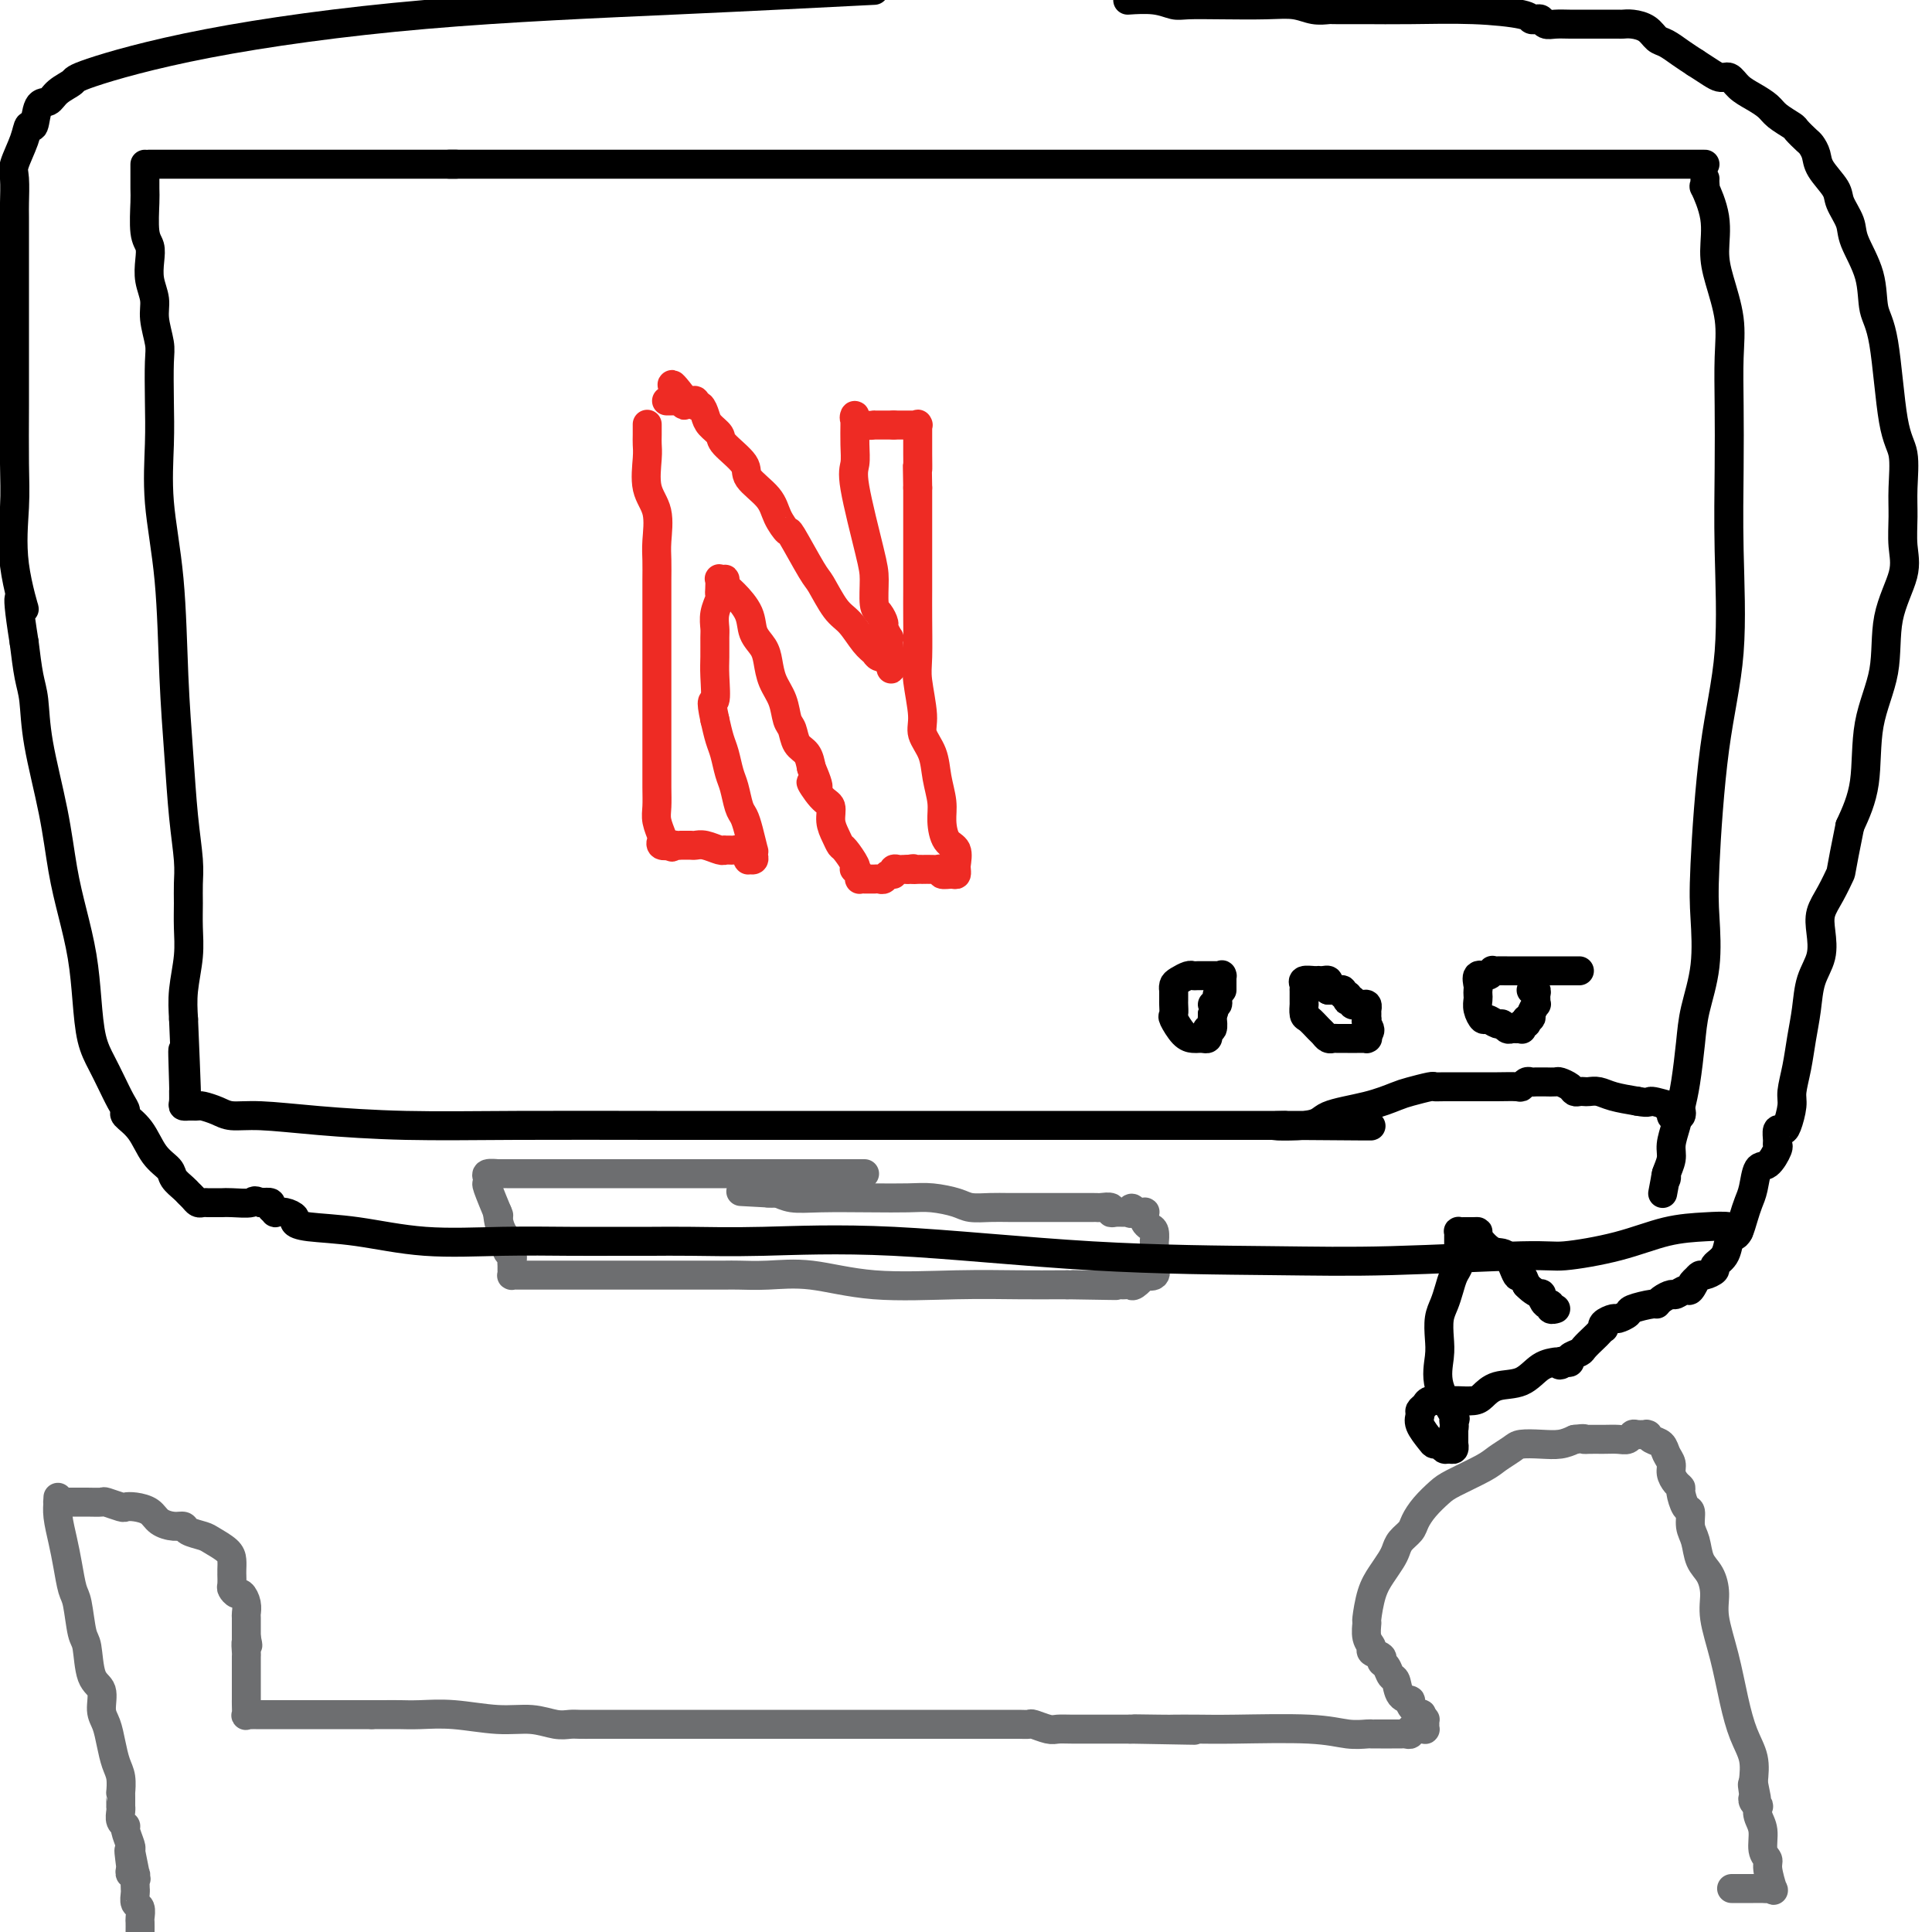 <svg viewBox='0 0 400 400' version='1.1' xmlns='http://www.w3.org/2000/svg' xmlns:xlink='http://www.w3.org/1999/xlink'><g fill='none' stroke='#000000' stroke-width='6' stroke-linecap='round' stroke-linejoin='round'><path d='M353,34c-0.315,0.000 -0.631,0.000 -1,0c-0.369,0.000 -0.792,0.000 -1,0c-0.208,0.000 -0.203,-0.000 -1,0c-0.797,0.000 -2.397,0.000 -4,0c-1.603,0.000 -3.209,0.000 -5,0c-1.791,0.000 -3.768,0.000 -6,0c-2.232,0.000 -4.720,0.000 -8,0c-3.280,0.000 -7.351,0.000 -12,0c-4.649,0.000 -9.875,0.000 -14,0c-4.125,0.000 -7.149,0.000 -11,0c-3.851,0.000 -8.528,0.000 -11,0c-2.472,-0.000 -2.738,0.000 -4,0c-1.262,0.000 -3.521,0.000 -6,0c-2.479,0.000 -5.179,0.000 -9,0c-3.821,0.000 -8.762,0.000 -14,0c-5.238,0.000 -10.773,-0.000 -16,0c-5.227,0.000 -10.146,0.000 -16,0c-5.854,0.000 -12.643,-0.000 -19,0c-6.357,0.000 -12.281,0.000 -18,0c-5.719,0.000 -11.234,-0.000 -16,0c-4.766,0.000 -8.782,0.000 -15,0c-6.218,0.000 -14.638,-0.000 -20,0c-5.362,0.000 -7.665,0.000 -10,0c-2.335,0.000 -4.700,-0.000 -7,0c-2.300,0.000 -4.534,0.000 -6,0c-1.466,0.000 -2.164,-0.000 -3,0c-0.836,0.000 -1.810,0.000 -3,0c-1.190,0.000 -2.595,0.000 -4,0'/><path d='M93,34c-40.774,0.000 -12.710,0.000 -3,0c9.710,0.000 1.067,-0.000 -3,0c-4.067,0.000 -3.559,0.000 -4,0c-0.441,0.000 -1.833,0.000 -3,0c-1.167,0.000 -2.109,0.000 -3,0c-0.891,0.000 -1.731,0.000 -3,0c-1.269,0.000 -2.966,0.000 -4,0c-1.034,0.000 -1.404,0.000 -2,0c-0.596,0.000 -1.419,0.000 -2,0c-0.581,0.000 -0.921,0.000 -2,0c-1.079,-0.000 -2.897,0.000 -4,0c-1.103,0.000 -1.492,0.000 -3,0c-1.508,0.000 -4.136,0.000 -6,0c-1.864,0.000 -2.964,0.000 -4,0c-1.036,0.000 -2.006,-0.000 -3,0c-0.994,0.000 -2.011,0.000 -3,0c-0.989,0.000 -1.950,-0.000 -3,0c-1.050,0.000 -2.190,0.000 -3,0c-0.810,0.000 -1.289,-0.000 -2,0c-0.711,0.000 -1.653,0.000 -2,0c-0.347,0.000 -0.099,0.000 0,0c0.099,0.000 0.050,0.000 0,0'/><path d='M30,34c-0.001,0.531 -0.001,1.063 0,1c0.001,-0.063 0.004,-0.719 0,0c-0.004,0.719 -0.015,2.814 0,4c0.015,1.186 0.055,1.464 0,3c-0.055,1.536 -0.207,4.329 0,6c0.207,1.671 0.772,2.220 1,3c0.228,0.780 0.117,1.791 0,3c-0.117,1.209 -0.242,2.616 0,4c0.242,1.384 0.849,2.744 1,4c0.151,1.256 -0.155,2.406 0,4c0.155,1.594 0.772,3.630 1,5c0.228,1.370 0.068,2.074 0,4c-0.068,1.926 -0.043,5.075 0,8c0.043,2.925 0.106,5.627 0,9c-0.106,3.373 -0.379,7.417 0,12c0.379,4.583 1.412,9.705 2,16c0.588,6.295 0.732,13.762 1,20c0.268,6.238 0.660,11.248 1,16c0.340,4.752 0.627,9.245 1,13c0.373,3.755 0.833,6.770 1,9c0.167,2.230 0.041,3.673 0,5c-0.041,1.327 0.003,2.538 0,4c-0.003,1.462 -0.052,3.175 0,5c0.052,1.825 0.206,3.760 0,6c-0.206,2.240 -0.773,4.783 -1,7c-0.227,2.217 -0.113,4.109 0,6'/><path d='M38,211c1.237,28.916 0.330,12.704 0,8c-0.330,-4.704 -0.085,2.098 0,5c0.085,2.902 0.008,1.902 0,2c-0.008,0.098 0.053,1.294 0,2c-0.053,0.706 -0.221,0.921 0,1c0.221,0.079 0.831,0.020 1,0c0.169,-0.020 -0.103,-0.003 0,0c0.103,0.003 0.581,-0.009 1,0c0.419,0.009 0.778,0.040 1,0c0.222,-0.040 0.308,-0.152 1,0c0.692,0.152 1.990,0.566 3,1c1.010,0.434 1.730,0.887 3,1c1.270,0.113 3.088,-0.113 6,0c2.912,0.113 6.918,0.566 12,1c5.082,0.434 11.240,0.848 18,1c6.760,0.152 14.122,0.041 23,0c8.878,-0.041 19.274,-0.011 29,0c9.726,0.011 18.784,0.003 26,0c7.216,-0.003 12.589,-0.001 18,0c5.411,0.001 10.859,0.000 16,0c5.141,-0.000 9.974,-0.000 15,0c5.026,0.000 10.244,0.000 19,0c8.756,-0.000 21.050,-0.000 27,0c5.950,0.000 5.557,0.000 6,0c0.443,-0.000 1.721,-0.000 3,0'/><path d='M266,233c34.109,0.283 10.382,-0.008 2,0c-8.382,0.008 -1.419,0.315 2,0c3.419,-0.315 3.295,-1.251 5,-2c1.705,-0.749 5.241,-1.311 8,-2c2.759,-0.689 4.742,-1.505 6,-2c1.258,-0.495 1.791,-0.668 3,-1c1.209,-0.332 3.095,-0.821 4,-1c0.905,-0.179 0.828,-0.048 1,0c0.172,0.048 0.592,0.013 2,0c1.408,-0.013 3.802,-0.002 5,0c1.198,0.002 1.200,-0.003 2,0c0.800,0.003 2.400,0.015 4,0c1.600,-0.015 3.202,-0.057 4,0c0.798,0.057 0.792,0.211 1,0c0.208,-0.211 0.630,-0.789 1,-1c0.370,-0.211 0.687,-0.057 1,0c0.313,0.057 0.622,0.015 1,0c0.378,-0.015 0.826,-0.004 1,0c0.174,0.004 0.073,0.000 0,0c-0.073,-0.000 -0.118,0.003 0,0c0.118,-0.003 0.399,-0.011 1,0c0.601,0.011 1.523,0.041 2,0c0.477,-0.041 0.509,-0.155 1,0c0.491,0.155 1.440,0.578 2,1c0.560,0.422 0.730,0.844 1,1c0.270,0.156 0.640,0.045 1,0c0.360,-0.045 0.710,-0.023 1,0c0.290,0.023 0.521,0.047 1,0c0.479,-0.047 1.206,-0.167 2,0c0.794,0.167 1.655,0.619 3,1c1.345,0.381 3.172,0.690 5,1'/><path d='M339,228c2.909,0.553 2.180,-0.063 3,0c0.820,0.063 3.187,0.805 4,1c0.813,0.195 0.072,-0.159 0,0c-0.072,0.159 0.527,0.829 1,1c0.473,0.171 0.821,-0.158 1,0c0.179,0.158 0.188,0.802 0,1c-0.188,0.198 -0.572,-0.052 -1,0c-0.428,0.052 -0.898,0.406 -1,0c-0.102,-0.406 0.165,-1.571 0,-2c-0.165,-0.429 -0.761,-0.123 -1,0c-0.239,0.123 -0.119,0.061 0,0'/><path d='M353,37c-0.017,0.273 -0.033,0.547 0,1c0.033,0.453 0.116,1.086 0,1c-0.116,-0.086 -0.430,-0.893 0,0c0.430,0.893 1.604,3.484 2,6c0.396,2.516 0.015,4.957 0,7c-0.015,2.043 0.336,3.687 1,6c0.664,2.313 1.641,5.296 2,8c0.359,2.704 0.099,5.128 0,8c-0.099,2.872 -0.036,6.191 0,10c0.036,3.809 0.044,8.106 0,13c-0.044,4.894 -0.142,10.384 0,17c0.142,6.616 0.523,14.359 0,21c-0.523,6.641 -1.951,12.179 -3,20c-1.049,7.821 -1.720,17.926 -2,24c-0.280,6.074 -0.169,8.119 0,11c0.169,2.881 0.396,6.598 0,10c-0.396,3.402 -1.415,6.489 -2,9c-0.585,2.511 -0.735,4.447 -1,7c-0.265,2.553 -0.644,5.722 -1,8c-0.356,2.278 -0.688,3.664 -1,5c-0.312,1.336 -0.606,2.621 -1,4c-0.394,1.379 -0.890,2.850 -1,4c-0.110,1.150 0.166,1.978 0,3c-0.166,1.022 -0.776,2.237 -1,3c-0.224,0.763 -0.064,1.075 0,1c0.064,-0.075 0.032,-0.538 0,-1'/><path d='M345,243c-1.333,7.167 -0.667,3.583 0,0'/></g>
<g fill='none' stroke='#EE2B24' stroke-width='6' stroke-linecap='round' stroke-linejoin='round'><path d='M134,88c0.000,0.048 0.001,0.096 0,0c-0.001,-0.096 -0.002,-0.336 0,0c0.002,0.336 0.008,1.249 0,2c-0.008,0.751 -0.030,1.341 0,2c0.030,0.659 0.113,1.386 0,3c-0.113,1.614 -0.423,4.116 0,6c0.423,1.884 1.577,3.149 2,5c0.423,1.851 0.113,4.287 0,6c-0.113,1.713 -0.030,2.702 0,4c0.030,1.298 0.008,2.904 0,4c-0.008,1.096 -0.002,1.681 0,3c0.002,1.319 0.001,3.370 0,5c-0.001,1.630 -0.000,2.838 0,4c0.000,1.162 0.000,2.279 0,3c-0.000,0.721 -0.000,1.045 0,2c0.000,0.955 0.000,2.540 0,4c-0.000,1.460 -0.000,2.795 0,4c0.000,1.205 0.000,2.281 0,3c-0.000,0.719 -0.000,1.080 0,2c0.000,0.920 0.000,2.399 0,4c-0.000,1.601 -0.001,3.323 0,4c0.001,0.677 0.004,0.307 0,1c-0.004,0.693 -0.015,2.447 0,4c0.015,1.553 0.055,2.903 0,4c-0.055,1.097 -0.205,1.940 0,3c0.205,1.060 0.766,2.336 1,3c0.234,0.664 0.140,0.717 0,1c-0.140,0.283 -0.326,0.795 0,1c0.326,0.205 1.163,0.102 2,0'/><path d='M139,175c0.421,0.774 -0.028,0.207 0,0c0.028,-0.207 0.532,-0.056 1,0c0.468,0.056 0.898,0.015 1,0c0.102,-0.015 -0.126,-0.005 0,0c0.126,0.005 0.604,0.005 1,0c0.396,-0.005 0.709,-0.015 1,0c0.291,0.015 0.561,0.057 1,0c0.439,-0.057 1.049,-0.211 2,0c0.951,0.211 2.244,0.789 3,1c0.756,0.211 0.975,0.056 1,0c0.025,-0.056 -0.143,-0.012 0,0c0.143,0.012 0.599,-0.007 1,0c0.401,0.007 0.747,0.040 1,0c0.253,-0.040 0.411,-0.154 1,0c0.589,0.154 1.608,0.575 2,1c0.392,0.425 0.157,0.855 0,1c-0.157,0.145 -0.238,0.004 0,0c0.238,-0.004 0.793,0.130 1,0c0.207,-0.130 0.067,-0.525 0,-1c-0.067,-0.475 -0.059,-1.031 0,-1c0.059,0.031 0.171,0.651 0,0c-0.171,-0.651 -0.623,-2.571 -1,-4c-0.377,-1.429 -0.678,-2.368 -1,-3c-0.322,-0.632 -0.664,-0.958 -1,-2c-0.336,-1.042 -0.668,-2.798 -1,-4c-0.332,-1.202 -0.666,-1.848 -1,-3c-0.334,-1.152 -0.667,-2.810 -1,-4c-0.333,-1.190 -0.667,-1.911 -1,-3c-0.333,-1.089 -0.667,-2.544 -1,-4'/><path d='M148,149c-1.083,-4.983 -0.290,-3.442 0,-4c0.290,-0.558 0.077,-3.216 0,-5c-0.077,-1.784 -0.017,-2.695 0,-4c0.017,-1.305 -0.010,-3.004 0,-4c0.010,-0.996 0.055,-1.288 0,-2c-0.055,-0.712 -0.211,-1.845 0,-3c0.211,-1.155 0.788,-2.334 1,-3c0.212,-0.666 0.061,-0.819 0,-1c-0.061,-0.181 -0.030,-0.389 0,-1c0.030,-0.611 0.059,-1.625 0,-2c-0.059,-0.375 -0.207,-0.110 0,0c0.207,0.110 0.770,0.066 1,0c0.230,-0.066 0.126,-0.152 0,0c-0.126,0.152 -0.276,0.544 0,1c0.276,0.456 0.977,0.978 2,2c1.023,1.022 2.367,2.545 3,4c0.633,1.455 0.555,2.842 1,4c0.445,1.158 1.415,2.086 2,3c0.585,0.914 0.787,1.815 1,3c0.213,1.185 0.437,2.653 1,4c0.563,1.347 1.464,2.573 2,4c0.536,1.427 0.707,3.057 1,4c0.293,0.943 0.707,1.201 1,2c0.293,0.799 0.463,2.138 1,3c0.537,0.862 1.439,1.246 2,2c0.561,0.754 0.780,1.877 1,3'/><path d='M168,159c2.851,6.553 0.480,3.436 0,3c-0.480,-0.436 0.932,1.810 2,3c1.068,1.190 1.790,1.325 2,2c0.210,0.675 -0.094,1.890 0,3c0.094,1.110 0.586,2.116 1,3c0.414,0.884 0.751,1.648 1,2c0.249,0.352 0.410,0.293 1,1c0.590,0.707 1.608,2.179 2,3c0.392,0.821 0.157,0.990 0,1c-0.157,0.010 -0.236,-0.141 0,0c0.236,0.141 0.789,0.574 1,1c0.211,0.426 0.081,0.846 0,1c-0.081,0.154 -0.114,0.041 0,0c0.114,-0.041 0.373,-0.011 1,0c0.627,0.011 1.621,0.004 2,0c0.379,-0.004 0.143,-0.005 0,0c-0.143,0.005 -0.192,0.016 0,0c0.192,-0.016 0.625,-0.061 1,0c0.375,0.061 0.692,0.227 1,0c0.308,-0.227 0.607,-0.845 1,-1c0.393,-0.155 0.879,0.155 1,0c0.121,-0.155 -0.122,-0.773 0,-1c0.122,-0.227 0.610,-0.061 1,0c0.390,0.061 0.683,0.017 1,0c0.317,-0.017 0.659,-0.009 1,0'/><path d='M188,180c1.731,-0.309 1.059,-0.083 1,0c-0.059,0.083 0.495,0.023 1,0c0.505,-0.023 0.963,-0.007 1,0c0.037,0.007 -0.346,0.006 0,0c0.346,-0.006 1.420,-0.016 2,0c0.580,0.016 0.667,0.058 1,0c0.333,-0.058 0.912,-0.216 1,0c0.088,0.216 -0.316,0.804 0,1c0.316,0.196 1.352,-0.001 2,0c0.648,0.001 0.907,0.200 1,0c0.093,-0.200 0.018,-0.800 0,-1c-0.018,-0.200 0.019,0.001 0,0c-0.019,-0.001 -0.095,-0.204 0,-1c0.095,-0.796 0.362,-2.186 0,-3c-0.362,-0.814 -1.353,-1.053 -2,-2c-0.647,-0.947 -0.952,-2.602 -1,-4c-0.048,-1.398 0.160,-2.537 0,-4c-0.160,-1.463 -0.688,-3.249 -1,-5c-0.312,-1.751 -0.409,-3.469 -1,-5c-0.591,-1.531 -1.675,-2.877 -2,-4c-0.325,-1.123 0.109,-2.023 0,-4c-0.109,-1.977 -0.761,-5.032 -1,-7c-0.239,-1.968 -0.064,-2.850 0,-5c0.064,-2.150 0.017,-5.569 0,-8c-0.017,-2.431 -0.005,-3.875 0,-6c0.005,-2.125 0.001,-4.930 0,-7c-0.001,-2.070 -0.000,-3.403 0,-5c0.000,-1.597 0.000,-3.456 0,-5c-0.000,-1.544 -0.000,-2.772 0,-4'/><path d='M190,101c-0.155,-8.660 -0.041,-4.811 0,-4c0.041,0.811 0.011,-1.415 0,-3c-0.011,-1.585 -0.003,-2.530 0,-3c0.003,-0.470 0.002,-0.466 0,-1c-0.002,-0.534 -0.005,-1.607 0,-2c0.005,-0.393 0.016,-0.105 0,0c-0.016,0.105 -0.061,0.028 0,0c0.061,-0.028 0.227,-0.008 0,0c-0.227,0.008 -0.849,0.002 -1,0c-0.151,-0.002 0.167,-0.001 0,0c-0.167,0.001 -0.818,0.000 -1,0c-0.182,-0.000 0.106,-0.000 0,0c-0.106,0.000 -0.605,0.000 -1,0c-0.395,-0.000 -0.684,-0.000 -1,0c-0.316,0.000 -0.658,0.000 -1,0'/><path d='M185,88c-0.974,0.000 -0.907,0.001 -1,0c-0.093,-0.001 -0.344,-0.003 -1,0c-0.656,0.003 -1.717,0.010 -2,0c-0.283,-0.010 0.211,-0.038 0,0c-0.211,0.038 -1.128,0.140 -2,0c-0.872,-0.140 -1.698,-0.523 -2,-1c-0.302,-0.477 -0.080,-1.046 0,-1c0.080,0.046 0.019,0.709 0,1c-0.019,0.291 0.005,0.209 0,1c-0.005,0.791 -0.040,2.453 0,4c0.040,1.547 0.154,2.978 0,4c-0.154,1.022 -0.574,1.635 0,5c0.574,3.365 2.144,9.483 3,13c0.856,3.517 0.999,4.433 1,6c0.001,1.567 -0.140,3.787 0,5c0.140,1.213 0.559,1.420 1,2c0.441,0.580 0.903,1.531 1,2c0.097,0.469 -0.170,0.454 0,1c0.170,0.546 0.778,1.651 1,2c0.222,0.349 0.060,-0.060 0,0c-0.060,0.060 -0.017,0.589 0,1c0.017,0.411 0.009,0.706 0,1'/><path d='M184,134c1.053,7.727 0.186,3.545 0,2c-0.186,-1.545 0.309,-0.452 0,0c-0.309,0.452 -1.422,0.262 -2,0c-0.578,-0.262 -0.620,-0.596 -1,-1c-0.380,-0.404 -1.096,-0.879 -2,-2c-0.904,-1.121 -1.994,-2.887 -3,-4c-1.006,-1.113 -1.928,-1.574 -3,-3c-1.072,-1.426 -2.294,-3.816 -3,-5c-0.706,-1.184 -0.897,-1.162 -2,-3c-1.103,-1.838 -3.120,-5.535 -4,-7c-0.880,-1.465 -0.624,-0.698 -1,-1c-0.376,-0.302 -1.383,-1.674 -2,-3c-0.617,-1.326 -0.843,-2.606 -2,-4c-1.157,-1.394 -3.245,-2.901 -4,-4c-0.755,-1.099 -0.177,-1.788 -1,-3c-0.823,-1.212 -3.046,-2.945 -4,-4c-0.954,-1.055 -0.638,-1.430 -1,-2c-0.362,-0.570 -1.403,-1.333 -2,-2c-0.597,-0.667 -0.751,-1.236 -1,-2c-0.249,-0.764 -0.592,-1.721 -1,-2c-0.408,-0.279 -0.880,0.121 -1,0c-0.120,-0.121 0.112,-0.765 0,-1c-0.112,-0.235 -0.569,-0.063 -1,0c-0.431,0.063 -0.838,0.018 -1,0c-0.162,-0.018 -0.081,-0.009 0,0'/><path d='M142,83c-5.040,-6.652 -2.139,-1.782 -1,0c1.139,1.782 0.516,0.478 0,0c-0.516,-0.478 -0.927,-0.128 -1,0c-0.073,0.128 0.190,0.034 0,0c-0.190,-0.034 -0.835,-0.009 -1,0c-0.165,0.009 0.148,0.002 0,0c-0.148,-0.002 -0.757,-0.001 -1,0c-0.243,0.001 -0.122,0.000 0,0'/></g>
<g fill='none' stroke='#6D6E70' stroke-width='6' stroke-linecap='round' stroke-linejoin='round'><path d='M12,311c0.019,-0.000 0.038,-0.000 0,0c-0.038,0.000 -0.132,0.000 0,0c0.132,-0.000 0.492,-0.001 1,0c0.508,0.001 1.166,0.004 2,0c0.834,-0.004 1.844,-0.015 3,0c1.156,0.015 2.458,0.056 3,0c0.542,-0.056 0.323,-0.209 1,0c0.677,0.209 2.249,0.780 3,1c0.751,0.220 0.680,0.087 1,0c0.320,-0.087 1.032,-0.129 2,0c0.968,0.129 2.194,0.430 3,1c0.806,0.570 1.193,1.410 2,2c0.807,0.590 2.035,0.931 3,1c0.965,0.069 1.666,-0.133 2,0c0.334,0.133 0.300,0.602 1,1c0.700,0.398 2.135,0.726 3,1c0.865,0.274 1.160,0.494 2,1c0.840,0.506 2.225,1.296 3,2c0.775,0.704 0.940,1.320 1,2c0.060,0.680 0.015,1.425 0,2c-0.015,0.575 -0.001,0.981 0,1c0.001,0.019 -0.011,-0.350 0,0c0.011,0.350 0.045,1.420 0,2c-0.045,0.580 -0.170,0.670 0,1c0.170,0.330 0.634,0.898 1,1c0.366,0.102 0.634,-0.264 1,0c0.366,0.264 0.830,1.156 1,2c0.170,0.844 0.046,1.639 0,2c-0.046,0.361 -0.012,0.290 0,1c0.012,0.710 0.004,2.203 0,3c-0.004,0.797 -0.002,0.899 0,1'/><path d='M51,339c0.619,2.897 0.166,1.139 0,1c-0.166,-0.139 -0.044,1.342 0,2c0.044,0.658 0.012,0.492 0,1c-0.012,0.508 -0.003,1.689 0,2c0.003,0.311 0.001,-0.246 0,0c-0.001,0.246 -0.000,1.297 0,2c0.000,0.703 0.000,1.057 0,2c-0.000,0.943 -0.001,2.473 0,3c0.001,0.527 0.004,0.050 0,0c-0.004,-0.050 -0.016,0.326 0,1c0.016,0.674 0.060,1.645 0,2c-0.060,0.355 -0.223,0.095 0,0c0.223,-0.095 0.833,-0.026 1,0c0.167,0.026 -0.109,0.007 0,0c0.109,-0.007 0.604,-0.002 1,0c0.396,0.002 0.694,0.000 1,0c0.306,-0.000 0.619,-0.000 1,0c0.381,0.000 0.831,0.000 1,0c0.169,-0.000 0.056,-0.000 1,0c0.944,0.000 2.943,0.000 4,0c1.057,-0.000 1.170,-0.000 2,0c0.830,0.000 2.377,0.000 4,0c1.623,-0.000 3.321,-0.000 5,0c1.679,0.000 3.340,0.000 5,0'/><path d='M77,355c5.220,-0.005 5.270,-0.016 6,0c0.730,0.016 2.142,0.061 4,0c1.858,-0.061 4.164,-0.227 7,0c2.836,0.227 6.201,0.845 9,1c2.799,0.155 5.031,-0.155 7,0c1.969,0.155 3.674,0.774 5,1c1.326,0.226 2.273,0.061 3,0c0.727,-0.061 1.235,-0.016 2,0c0.765,0.016 1.787,0.004 3,0c1.213,-0.004 2.618,-0.001 4,0c1.382,0.001 2.741,0.000 4,0c1.259,-0.000 2.418,-0.000 4,0c1.582,0.000 3.586,0.000 5,0c1.414,-0.000 2.239,-0.000 3,0c0.761,0.000 1.457,0.000 3,0c1.543,-0.000 3.933,-0.000 6,0c2.067,0.000 3.810,0.000 7,0c3.190,-0.000 7.827,-0.000 13,0c5.173,0.000 10.882,0.000 16,0c5.118,-0.000 9.646,-0.001 13,0c3.354,0.001 5.536,0.004 7,0c1.464,-0.004 2.212,-0.015 3,0c0.788,0.015 1.616,0.057 2,0c0.384,-0.057 0.326,-0.211 1,0c0.674,0.211 2.081,0.789 3,1c0.919,0.211 1.348,0.057 2,0c0.652,-0.057 1.525,-0.015 3,0c1.475,0.015 3.550,0.004 5,0c1.450,-0.004 2.275,-0.001 3,0c0.725,0.001 1.350,0.000 2,0c0.650,-0.000 1.325,-0.000 2,0'/><path d='M234,358c24.818,0.464 8.362,0.125 3,0c-5.362,-0.125 0.371,-0.034 3,0c2.629,0.034 2.156,0.013 3,0c0.844,-0.013 3.007,-0.018 5,0c1.993,0.018 3.815,0.057 8,0c4.185,-0.057 10.732,-0.211 15,0c4.268,0.211 6.258,0.789 8,1c1.742,0.211 3.235,0.057 4,0c0.765,-0.057 0.801,-0.015 1,0c0.199,0.015 0.560,0.004 1,0c0.440,-0.004 0.958,-0.001 1,0c0.042,0.001 -0.392,0.000 0,0c0.392,-0.000 1.610,-0.000 2,0c0.390,0.000 -0.049,0.001 0,0c0.049,-0.001 0.587,-0.004 1,0c0.413,0.004 0.702,0.015 1,0c0.298,-0.015 0.604,-0.057 1,0c0.396,0.057 0.880,0.211 1,0c0.120,-0.211 -0.126,-0.788 0,-1c0.126,-0.212 0.622,-0.060 1,0c0.378,0.060 0.637,0.026 1,0c0.363,-0.026 0.830,-0.045 1,0c0.170,0.045 0.043,0.153 0,0c-0.043,-0.153 -0.001,-0.567 0,-1c0.001,-0.433 -0.038,-0.886 0,-1c0.038,-0.114 0.154,0.110 0,0c-0.154,-0.110 -0.577,-0.555 -1,-1'/><path d='M294,355c0.439,-0.513 0.535,0.206 0,0c-0.535,-0.206 -1.702,-1.335 -2,-2c-0.298,-0.665 0.271,-0.864 0,-1c-0.271,-0.136 -1.383,-0.207 -2,-1c-0.617,-0.793 -0.737,-2.306 -1,-3c-0.263,-0.694 -0.667,-0.567 -1,-1c-0.333,-0.433 -0.596,-1.425 -1,-2c-0.404,-0.575 -0.949,-0.733 -1,-1c-0.051,-0.267 0.393,-0.643 0,-1c-0.393,-0.357 -1.623,-0.694 -2,-1c-0.377,-0.306 0.097,-0.581 0,-1c-0.097,-0.419 -0.766,-0.983 -1,-2c-0.234,-1.017 -0.032,-2.489 0,-3c0.032,-0.511 -0.107,-0.062 0,-1c0.107,-0.938 0.462,-3.262 1,-5c0.538,-1.738 1.261,-2.888 2,-4c0.739,-1.112 1.493,-2.184 2,-3c0.507,-0.816 0.768,-1.376 1,-2c0.232,-0.624 0.436,-1.312 1,-2c0.564,-0.688 1.488,-1.377 2,-2c0.512,-0.623 0.613,-1.182 1,-2c0.387,-0.818 1.061,-1.896 2,-3c0.939,-1.104 2.142,-2.236 3,-3c0.858,-0.764 1.369,-1.161 3,-2c1.631,-0.839 4.382,-2.120 6,-3c1.618,-0.880 2.103,-1.359 3,-2c0.897,-0.641 2.207,-1.442 3,-2c0.793,-0.558 1.068,-0.871 2,-1c0.932,-0.129 2.520,-0.073 4,0c1.480,0.073 2.851,0.164 4,0c1.149,-0.164 2.074,-0.582 3,-1'/><path d='M326,298c2.441,-0.309 2.044,-0.082 2,0c-0.044,0.082 0.265,0.018 1,0c0.735,-0.018 1.898,0.009 3,0c1.102,-0.009 2.145,-0.055 3,0c0.855,0.055 1.522,0.211 2,0c0.478,-0.211 0.769,-0.789 1,-1c0.231,-0.211 0.404,-0.053 1,0c0.596,0.053 1.617,0.002 2,0c0.383,-0.002 0.130,0.044 0,0c-0.130,-0.044 -0.136,-0.177 0,0c0.136,0.177 0.414,0.666 1,1c0.586,0.334 1.480,0.513 2,1c0.520,0.487 0.665,1.283 1,2c0.335,0.717 0.860,1.356 1,2c0.140,0.644 -0.103,1.294 0,2c0.103,0.706 0.553,1.469 1,2c0.447,0.531 0.889,0.831 1,1c0.111,0.169 -0.111,0.207 0,1c0.111,0.793 0.554,2.341 1,3c0.446,0.659 0.897,0.430 1,1c0.103,0.570 -0.140,1.940 0,3c0.140,1.060 0.663,1.810 1,3c0.337,1.190 0.489,2.821 1,4c0.511,1.179 1.383,1.905 2,3c0.617,1.095 0.980,2.557 1,4c0.020,1.443 -0.303,2.867 0,5c0.303,2.133 1.230,4.975 2,8c0.770,3.025 1.382,6.234 2,9c0.618,2.766 1.243,5.091 2,7c0.757,1.909 1.645,3.403 2,5c0.355,1.597 0.178,3.299 0,5'/><path d='M363,369c1.393,6.831 0.377,2.409 0,1c-0.377,-1.409 -0.115,0.195 0,1c0.115,0.805 0.082,0.810 0,1c-0.082,0.190 -0.214,0.567 0,1c0.214,0.433 0.774,0.924 1,1c0.226,0.076 0.117,-0.264 0,0c-0.117,0.264 -0.243,1.132 0,2c0.243,0.868 0.853,1.736 1,3c0.147,1.264 -0.170,2.923 0,4c0.170,1.077 0.827,1.571 1,2c0.173,0.429 -0.139,0.795 0,2c0.139,1.205 0.727,3.251 1,4c0.273,0.749 0.231,0.201 0,0c-0.231,-0.201 -0.651,-0.054 -1,0c-0.349,0.054 -0.627,0.014 -1,0c-0.373,-0.014 -0.842,-0.004 -1,0c-0.158,0.004 -0.004,0.001 -1,0c-0.996,-0.001 -3.142,-0.000 -4,0c-0.858,0.000 -0.429,0.000 0,0'/><path d='M12,310c0.024,0.204 0.048,0.408 0,1c-0.048,0.592 -0.167,1.572 0,3c0.167,1.428 0.622,3.304 1,5c0.378,1.696 0.679,3.213 1,5c0.321,1.787 0.662,3.844 1,5c0.338,1.156 0.673,1.410 1,3c0.327,1.590 0.647,4.516 1,6c0.353,1.484 0.739,1.526 1,3c0.261,1.474 0.399,4.378 1,6c0.601,1.622 1.666,1.960 2,3c0.334,1.040 -0.065,2.780 0,4c0.065,1.220 0.592,1.918 1,3c0.408,1.082 0.698,2.548 1,4c0.302,1.452 0.617,2.889 1,4c0.383,1.111 0.835,1.894 1,3c0.165,1.106 0.044,2.535 0,3c-0.044,0.465 -0.012,-0.034 0,0c0.012,0.034 0.003,0.599 0,1c-0.003,0.401 -0.002,0.636 0,1c0.002,0.364 0.005,0.858 0,1c-0.005,0.142 -0.016,-0.066 0,0c0.016,0.066 0.061,0.406 0,1c-0.061,0.594 -0.226,1.441 0,2c0.226,0.559 0.844,0.830 1,1c0.156,0.170 -0.150,0.238 0,1c0.150,0.762 0.757,2.218 1,3c0.243,0.782 0.121,0.891 0,1'/><path d='M27,383c2.320,11.416 0.621,3.455 0,1c-0.621,-2.455 -0.163,0.596 0,2c0.163,1.404 0.029,1.163 0,1c-0.029,-0.163 0.045,-0.246 0,0c-0.045,0.246 -0.208,0.822 0,1c0.208,0.178 0.788,-0.041 1,0c0.212,0.041 0.056,0.344 0,1c-0.056,0.656 -0.011,1.666 0,2c0.011,0.334 -0.011,-0.009 0,0c0.011,0.009 0.056,0.369 0,1c-0.056,0.631 -0.211,1.534 0,2c0.211,0.466 0.789,0.496 1,1c0.211,0.504 0.057,1.482 0,2c-0.057,0.518 -0.016,0.577 0,1c0.016,0.423 0.008,1.212 0,2'/><path d='M179,243c-0.453,0.000 -0.906,0.000 -1,0c-0.094,-0.000 0.172,-0.000 0,0c-0.172,0.000 -0.782,0.000 -1,0c-0.218,-0.000 -0.044,-0.000 0,0c0.044,0.000 -0.043,0.000 -1,0c-0.957,-0.000 -2.786,-0.000 -4,0c-1.214,0.000 -1.815,0.000 -3,0c-1.185,-0.000 -2.955,-0.000 -6,0c-3.045,0.000 -7.364,0.000 -11,0c-3.636,-0.000 -6.589,-0.000 -11,0c-4.411,0.000 -10.280,0.000 -15,0c-4.720,-0.000 -8.292,-0.000 -11,0c-2.708,0.000 -4.552,0.000 -6,0c-1.448,-0.000 -2.501,-0.001 -3,0c-0.499,0.001 -0.446,0.003 -1,0c-0.554,-0.003 -1.717,-0.011 -2,0c-0.283,0.011 0.315,0.040 0,0c-0.315,-0.040 -1.541,-0.150 -2,0c-0.459,0.150 -0.151,0.560 0,1c0.151,0.440 0.143,0.912 0,1c-0.143,0.088 -0.423,-0.207 0,1c0.423,1.207 1.549,3.916 2,5c0.451,1.084 0.225,0.542 0,0'/><path d='M103,251c0.161,2.051 0.565,3.180 1,4c0.435,0.820 0.901,1.333 1,2c0.099,0.667 -0.170,1.488 0,2c0.170,0.512 0.778,0.715 1,1c0.222,0.285 0.059,0.651 0,1c-0.059,0.349 -0.012,0.682 0,1c0.012,0.318 -0.009,0.621 0,1c0.009,0.379 0.049,0.834 0,1c-0.049,0.166 -0.186,0.045 0,0c0.186,-0.045 0.694,-0.012 1,0c0.306,0.012 0.411,0.003 1,0c0.589,-0.003 1.664,-0.001 2,0c0.336,0.001 -0.066,0.000 0,0c0.066,-0.000 0.601,-0.000 1,0c0.399,0.000 0.663,0.000 1,0c0.337,-0.000 0.746,-0.000 1,0c0.254,0.000 0.355,0.000 6,0c5.645,-0.000 16.836,-0.000 22,0c5.164,0.000 4.300,0.001 4,0c-0.300,-0.001 -0.035,-0.002 1,0c1.035,0.002 2.841,0.008 4,0c1.159,-0.008 1.673,-0.030 3,0c1.327,0.030 3.468,0.113 6,0c2.532,-0.113 5.456,-0.423 9,0c3.544,0.423 7.709,1.577 13,2c5.291,0.423 11.707,0.113 17,0c5.293,-0.113 9.464,-0.031 13,0c3.536,0.031 6.439,0.009 8,0c1.561,-0.009 1.781,-0.004 2,0'/><path d='M221,266c18.129,0.309 6.952,0.083 3,0c-3.952,-0.083 -0.679,-0.022 1,0c1.679,0.022 1.763,0.006 2,0c0.237,-0.006 0.627,-0.001 1,0c0.373,0.001 0.730,-0.000 1,0c0.270,0.000 0.452,0.002 1,0c0.548,-0.002 1.461,-0.008 2,0c0.539,0.008 0.703,0.030 1,0c0.297,-0.030 0.728,-0.111 1,0c0.272,0.111 0.384,0.416 1,0c0.616,-0.416 1.734,-1.551 2,-2c0.266,-0.449 -0.321,-0.212 0,0c0.321,0.212 1.550,0.399 2,0c0.450,-0.399 0.120,-1.383 0,-2c-0.120,-0.617 -0.032,-0.866 0,-1c0.032,-0.134 0.006,-0.154 0,-1c-0.006,-0.846 0.009,-2.517 0,-3c-0.009,-0.483 -0.041,0.222 0,0c0.041,-0.222 0.154,-1.370 0,-2c-0.154,-0.630 -0.577,-0.743 -1,-1c-0.423,-0.257 -0.848,-0.657 -1,-1c-0.152,-0.343 -0.030,-0.628 0,-1c0.030,-0.372 -0.031,-0.832 0,-1c0.031,-0.168 0.153,-0.045 0,0c-0.153,0.045 -0.580,0.012 -1,0c-0.420,-0.012 -0.834,-0.003 -1,0c-0.166,0.003 -0.083,0.002 0,0'/><path d='M235,251c-0.854,-1.701 -0.990,-0.455 -1,0c-0.010,0.455 0.104,0.118 0,0c-0.104,-0.118 -0.427,-0.018 -1,0c-0.573,0.018 -1.396,-0.048 -2,0c-0.604,0.048 -0.988,0.209 -1,0c-0.012,-0.209 0.347,-0.788 0,-1c-0.347,-0.212 -1.402,-0.057 -2,0c-0.598,0.057 -0.739,0.015 -1,0c-0.261,-0.015 -0.642,-0.004 -1,0c-0.358,0.004 -0.691,0.001 -1,0c-0.309,-0.001 -0.592,-0.000 -1,0c-0.408,0.000 -0.940,-0.000 -2,0c-1.060,0.000 -2.647,0.001 -4,0c-1.353,-0.001 -2.471,-0.003 -4,0c-1.529,0.003 -3.469,0.011 -5,0c-1.531,-0.011 -2.654,-0.041 -4,0c-1.346,0.041 -2.914,0.155 -4,0c-1.086,-0.155 -1.689,-0.578 -3,-1c-1.311,-0.422 -3.330,-0.844 -5,-1c-1.670,-0.156 -2.990,-0.046 -5,0c-2.010,0.046 -4.709,0.026 -8,0c-3.291,-0.026 -7.173,-0.060 -10,0c-2.827,0.060 -4.600,0.212 -6,0c-1.400,-0.212 -2.427,-0.789 -3,-1c-0.573,-0.211 -0.693,-0.057 -1,0c-0.307,0.057 -0.802,0.016 -1,0c-0.198,-0.016 -0.099,-0.008 0,0'/><path d='M159,247c-11.595,-0.619 -2.583,-0.167 1,0c3.583,0.167 1.738,0.048 1,0c-0.738,-0.048 -0.369,-0.024 0,0'/></g>
<g fill='none' stroke='#000000' stroke-width='6' stroke-linecap='round' stroke-linejoin='round'><path d='M253,205c-0.001,-0.196 -0.003,-0.392 0,-1c0.003,-0.608 0.009,-1.627 0,-2c-0.009,-0.373 -0.033,-0.100 0,0c0.033,0.100 0.125,0.027 0,0c-0.125,-0.027 -0.466,-0.008 -1,0c-0.534,0.008 -1.260,0.005 -2,0c-0.740,-0.005 -1.494,-0.013 -2,0c-0.506,0.013 -0.762,0.046 -1,0c-0.238,-0.046 -0.456,-0.172 -1,0c-0.544,0.172 -1.414,0.642 -2,1c-0.586,0.358 -0.889,0.606 -1,1c-0.111,0.394 -0.029,0.936 0,1c0.029,0.064 0.006,-0.350 0,0c-0.006,0.350 0.004,1.463 0,2c-0.004,0.537 -0.023,0.498 0,1c0.023,0.502 0.087,1.546 0,2c-0.087,0.454 -0.325,0.318 0,1c0.325,0.682 1.214,2.183 2,3c0.786,0.817 1.468,0.952 2,1c0.532,0.048 0.913,0.010 1,0c0.087,-0.010 -0.121,0.007 0,0c0.121,-0.007 0.572,-0.038 1,0c0.428,0.038 0.833,0.146 1,0c0.167,-0.146 0.097,-0.546 0,-1c-0.097,-0.454 -0.222,-0.961 0,-1c0.222,-0.039 0.792,0.392 1,0c0.208,-0.392 0.056,-1.605 0,-2c-0.056,-0.395 -0.016,0.030 0,0c0.016,-0.030 0.008,-0.515 0,-1'/><path d='M251,210c0.868,-1.089 0.036,-1.813 0,-2c-0.036,-0.187 0.722,0.163 1,0c0.278,-0.163 0.074,-0.839 0,-1c-0.074,-0.161 -0.020,0.192 0,0c0.020,-0.192 0.005,-0.928 0,-1c-0.005,-0.072 -0.001,0.519 0,1c0.001,0.481 0.000,0.852 0,1c-0.000,0.148 -0.000,0.074 0,0'/><path d='M275,205c-0.022,-0.309 -0.044,-0.619 0,-1c0.044,-0.381 0.154,-0.834 0,-1c-0.154,-0.166 -0.571,-0.045 -1,0c-0.429,0.045 -0.872,0.015 -1,0c-0.128,-0.015 0.057,-0.014 0,0c-0.057,0.014 -0.355,0.040 -1,0c-0.645,-0.040 -1.637,-0.146 -2,0c-0.363,0.146 -0.097,0.546 0,1c0.097,0.454 0.026,0.963 0,1c-0.026,0.037 -0.007,-0.398 0,0c0.007,0.398 0.001,1.630 0,2c-0.001,0.370 0.002,-0.123 0,0c-0.002,0.123 -0.008,0.863 0,1c0.008,0.137 0.029,-0.328 0,0c-0.029,0.328 -0.110,1.451 0,2c0.110,0.549 0.411,0.525 1,1c0.589,0.475 1.466,1.448 2,2c0.534,0.552 0.725,0.684 1,1c0.275,0.316 0.632,0.817 1,1c0.368,0.183 0.745,0.049 1,0c0.255,-0.049 0.387,-0.013 1,0c0.613,0.013 1.705,0.003 2,0c0.295,-0.003 -0.208,-0.000 0,0c0.208,0.000 1.128,-0.003 2,0c0.872,0.003 1.698,0.011 2,0c0.302,-0.011 0.081,-0.041 0,0c-0.081,0.041 -0.023,0.155 0,0c0.023,-0.155 0.012,-0.577 0,-1'/><path d='M283,214c1.238,-0.544 0.332,-1.404 0,-2c-0.332,-0.596 -0.089,-0.929 0,-1c0.089,-0.071 0.025,0.121 0,0c-0.025,-0.121 -0.010,-0.554 0,-1c0.010,-0.446 0.014,-0.904 0,-1c-0.014,-0.096 -0.046,0.172 0,0c0.046,-0.172 0.171,-0.782 0,-1c-0.171,-0.218 -0.638,-0.045 -1,0c-0.362,0.045 -0.619,-0.039 -1,0c-0.381,0.039 -0.886,0.203 -1,0c-0.114,-0.203 0.162,-0.771 0,-1c-0.162,-0.229 -0.761,-0.118 -1,0c-0.239,0.118 -0.119,0.242 0,0c0.119,-0.242 0.238,-0.849 0,-1c-0.238,-0.151 -0.833,0.156 -1,0c-0.167,-0.156 0.095,-0.774 0,-1c-0.095,-0.226 -0.548,-0.061 -1,0c-0.452,0.061 -0.905,0.016 -1,0c-0.095,-0.016 0.167,-0.004 0,0c-0.167,0.004 -0.762,0.001 -1,0c-0.238,-0.001 -0.119,-0.001 0,0'/><path d='M327,201c-0.789,0.000 -1.578,0.000 -2,0c-0.422,-0.000 -0.479,-0.000 -1,0c-0.521,0.000 -1.508,0.000 -2,0c-0.492,-0.000 -0.489,-0.000 -1,0c-0.511,0.000 -1.536,0.000 -2,0c-0.464,-0.000 -0.365,-0.000 -1,0c-0.635,0.000 -2.002,0.000 -3,0c-0.998,-0.000 -1.626,-0.001 -2,0c-0.374,0.001 -0.494,0.005 -1,0c-0.506,-0.005 -1.397,-0.017 -2,0c-0.603,0.017 -0.918,0.064 -1,0c-0.082,-0.064 0.069,-0.239 0,0c-0.069,0.239 -0.358,0.890 -1,1c-0.642,0.110 -1.636,-0.322 -2,0c-0.364,0.322 -0.098,1.398 0,2c0.098,0.602 0.030,0.729 0,1c-0.030,0.271 -0.020,0.684 0,1c0.020,0.316 0.051,0.534 0,1c-0.051,0.466 -0.182,1.182 0,2c0.182,0.818 0.679,1.740 1,2c0.321,0.260 0.467,-0.141 1,0c0.533,0.141 1.452,0.822 2,1c0.548,0.178 0.725,-0.149 1,0c0.275,0.149 0.648,0.773 1,1c0.352,0.227 0.682,0.057 1,0c0.318,-0.057 0.625,-0.000 1,0c0.375,0.000 0.819,-0.055 1,0c0.181,0.055 0.100,0.221 0,0c-0.100,-0.221 -0.219,-0.829 0,-1c0.219,-0.171 0.777,0.094 1,0c0.223,-0.094 0.112,-0.547 0,-1'/><path d='M316,211c1.403,-0.102 0.912,-0.356 1,-1c0.088,-0.644 0.757,-1.679 1,-2c0.243,-0.321 0.061,0.072 0,0c-0.061,-0.072 -0.003,-0.608 0,-1c0.003,-0.392 -0.051,-0.641 0,-1c0.051,-0.359 0.206,-0.827 0,-1c-0.206,-0.173 -0.773,-0.049 -1,0c-0.227,0.049 -0.113,0.025 0,0'/><path d='M360,255c-0.426,-0.030 -0.851,-0.059 -1,0c-0.149,0.059 -0.021,0.207 0,0c0.021,-0.207 -0.064,-0.769 -1,-1c-0.936,-0.231 -2.724,-0.129 -5,0c-2.276,0.129 -5.040,0.287 -8,1c-2.960,0.713 -6.115,1.981 -10,3c-3.885,1.019 -8.500,1.789 -11,2c-2.500,0.211 -2.886,-0.137 -9,0c-6.114,0.137 -17.956,0.758 -27,1c-9.044,0.242 -15.292,0.103 -25,0c-9.708,-0.103 -22.878,-0.171 -37,-1c-14.122,-0.829 -29.197,-2.418 -41,-3c-11.803,-0.582 -20.335,-0.156 -27,0c-6.665,0.156 -11.464,0.041 -15,0c-3.536,-0.041 -5.808,-0.009 -8,0c-2.192,0.009 -4.304,-0.004 -7,0c-2.696,0.004 -5.975,0.026 -10,0c-4.025,-0.026 -8.795,-0.101 -14,0c-5.205,0.101 -10.843,0.378 -16,0c-5.157,-0.378 -9.832,-1.411 -14,-2c-4.168,-0.589 -7.829,-0.732 -10,-1c-2.171,-0.268 -2.854,-0.659 -3,-1c-0.146,-0.341 0.244,-0.630 0,-1c-0.244,-0.370 -1.122,-0.821 -2,-1c-0.878,-0.179 -1.757,-0.087 -2,0c-0.243,0.087 0.151,0.168 0,0c-0.151,-0.168 -0.848,-0.584 -1,-1c-0.152,-0.416 0.242,-0.833 0,-1c-0.242,-0.167 -1.121,-0.083 -2,0'/><path d='M54,249c-1.782,-0.774 -1.238,-0.207 -2,0c-0.762,0.207 -2.830,0.056 -4,0c-1.170,-0.056 -1.441,-0.015 -2,0c-0.559,0.015 -1.407,0.005 -2,0c-0.593,-0.005 -0.932,-0.004 -1,0c-0.068,0.004 0.136,0.012 0,0c-0.136,-0.012 -0.613,-0.044 -1,0c-0.387,0.044 -0.685,0.163 -1,0c-0.315,-0.163 -0.646,-0.610 -1,-1c-0.354,-0.390 -0.731,-0.724 -1,-1c-0.269,-0.276 -0.430,-0.492 -1,-1c-0.570,-0.508 -1.547,-1.306 -2,-2c-0.453,-0.694 -0.380,-1.285 -1,-2c-0.620,-0.715 -1.934,-1.555 -3,-3c-1.066,-1.445 -1.885,-3.495 -3,-5c-1.115,-1.505 -2.525,-2.464 -3,-3c-0.475,-0.536 -0.015,-0.650 0,-1c0.015,-0.350 -0.416,-0.936 -1,-2c-0.584,-1.064 -1.322,-2.605 -2,-4c-0.678,-1.395 -1.298,-2.642 -2,-4c-0.702,-1.358 -1.487,-2.826 -2,-5c-0.513,-2.174 -0.755,-5.053 -1,-8c-0.245,-2.947 -0.493,-5.961 -1,-9c-0.507,-3.039 -1.274,-6.101 -2,-9c-0.726,-2.899 -1.413,-5.634 -2,-9c-0.587,-3.366 -1.074,-7.363 -2,-12c-0.926,-4.637 -2.289,-9.913 -3,-14c-0.711,-4.087 -0.768,-6.985 -1,-9c-0.232,-2.015 -0.638,-3.147 -1,-5c-0.362,-1.853 -0.681,-4.426 -1,-7'/><path d='M5,133c-2.354,-14.666 -0.238,-7.830 0,-7c0.238,0.830 -1.400,-4.348 -2,-9c-0.600,-4.652 -0.161,-8.780 0,-12c0.161,-3.220 0.043,-5.531 0,-9c-0.043,-3.469 -0.012,-8.094 0,-12c0.012,-3.906 0.003,-7.092 0,-10c-0.003,-2.908 -0.001,-5.539 0,-8c0.001,-2.461 0.001,-4.753 0,-7c-0.001,-2.247 -0.002,-4.448 0,-7c0.002,-2.552 0.007,-5.456 0,-7c-0.007,-1.544 -0.027,-1.729 0,-3c0.027,-1.271 0.102,-3.629 0,-5c-0.102,-1.371 -0.379,-1.755 0,-3c0.379,-1.245 1.414,-3.351 2,-5c0.586,-1.649 0.722,-2.840 1,-3c0.278,-0.160 0.699,0.711 1,0c0.301,-0.711 0.483,-3.002 1,-4c0.517,-0.998 1.368,-0.701 2,-1c0.632,-0.299 1.043,-1.192 2,-2c0.957,-0.808 2.458,-1.529 3,-2c0.542,-0.471 0.123,-0.693 4,-2c3.877,-1.307 12.049,-3.701 24,-6c11.951,-2.299 27.679,-4.504 45,-6c17.321,-1.496 36.235,-2.285 52,-3c15.765,-0.715 28.383,-1.358 41,-2'/><path d='M234,0c-0.458,0.030 -0.917,0.061 0,0c0.917,-0.061 3.209,-0.212 5,0c1.791,0.212 3.080,0.788 4,1c0.920,0.212 1.470,0.061 3,0c1.530,-0.061 4.038,-0.030 7,0c2.962,0.030 6.376,0.061 9,0c2.624,-0.061 4.457,-0.212 6,0c1.543,0.212 2.797,0.789 4,1c1.203,0.211 2.356,0.056 3,0c0.644,-0.056 0.781,-0.015 1,0c0.219,0.015 0.521,0.003 1,0c0.479,-0.003 1.134,0.002 2,0c0.866,-0.002 1.944,-0.011 4,0c2.056,0.011 5.090,0.042 9,0c3.910,-0.042 8.697,-0.156 13,0c4.303,0.156 8.122,0.581 10,1c1.878,0.419 1.815,0.830 2,1c0.185,0.170 0.619,0.098 1,0c0.381,-0.098 0.709,-0.222 1,0c0.291,0.222 0.545,0.792 1,1c0.455,0.208 1.109,0.056 2,0c0.891,-0.056 2.017,-0.015 3,0c0.983,0.015 1.824,0.003 3,0c1.176,-0.003 2.689,0.001 4,0c1.311,-0.001 2.420,-0.007 3,0c0.580,0.007 0.630,0.029 1,0c0.370,-0.029 1.061,-0.107 2,0c0.939,0.107 2.127,0.399 3,1c0.873,0.601 1.430,1.512 2,2c0.570,0.488 1.154,0.555 2,1c0.846,0.445 1.956,1.270 3,2c1.044,0.730 2.022,1.365 3,2'/><path d='M351,13c3.045,1.943 4.157,2.800 5,3c0.843,0.200 1.418,-0.256 2,0c0.582,0.256 1.172,1.224 2,2c0.828,0.776 1.894,1.358 3,2c1.106,0.642 2.250,1.342 3,2c0.750,0.658 1.104,1.275 2,2c0.896,0.725 2.335,1.559 3,2c0.665,0.441 0.557,0.490 1,1c0.443,0.510 1.436,1.480 2,2c0.564,0.520 0.699,0.588 1,1c0.301,0.412 0.767,1.166 1,2c0.233,0.834 0.231,1.746 1,3c0.769,1.254 2.308,2.850 3,4c0.692,1.150 0.538,1.855 1,3c0.462,1.145 1.541,2.732 2,4c0.459,1.268 0.296,2.219 1,4c0.704,1.781 2.273,4.392 3,7c0.727,2.608 0.611,5.214 1,7c0.389,1.786 1.281,2.751 2,7c0.719,4.249 1.264,11.780 2,16c0.736,4.220 1.664,5.129 2,7c0.336,1.871 0.079,4.705 0,7c-0.079,2.295 0.020,4.052 0,6c-0.020,1.948 -0.160,4.087 0,6c0.160,1.913 0.619,3.601 0,6c-0.619,2.399 -2.318,5.510 -3,9c-0.682,3.490 -0.348,7.358 -1,11c-0.652,3.642 -2.291,7.057 -3,11c-0.709,3.943 -0.488,8.412 -1,12c-0.512,3.588 -1.756,6.294 -3,9'/><path d='M383,171c-2.065,10.119 -1.728,9.416 -2,10c-0.272,0.584 -1.151,2.454 -2,4c-0.849,1.546 -1.666,2.768 -2,4c-0.334,1.232 -0.183,2.474 0,4c0.183,1.526 0.400,3.337 0,5c-0.400,1.663 -1.418,3.177 -2,5c-0.582,1.823 -0.730,3.957 -1,6c-0.270,2.043 -0.664,3.997 -1,6c-0.336,2.003 -0.615,4.054 -1,6c-0.385,1.946 -0.878,3.788 -1,5c-0.122,1.212 0.125,1.796 0,3c-0.125,1.204 -0.622,3.030 -1,4c-0.378,0.970 -0.636,1.084 -1,1c-0.364,-0.084 -0.835,-0.365 -1,0c-0.165,0.365 -0.023,1.376 0,2c0.023,0.624 -0.074,0.859 0,1c0.074,0.141 0.318,0.187 0,1c-0.318,0.813 -1.198,2.394 -2,3c-0.802,0.606 -1.524,0.236 -2,1c-0.476,0.764 -0.705,2.663 -1,4c-0.295,1.337 -0.657,2.111 -1,3c-0.343,0.889 -0.668,1.894 -1,3c-0.332,1.106 -0.671,2.313 -1,3c-0.329,0.687 -0.647,0.852 -1,1c-0.353,0.148 -0.742,0.278 -1,1c-0.258,0.722 -0.384,2.035 -1,3c-0.616,0.965 -1.723,1.582 -2,2c-0.277,0.418 0.276,0.638 0,1c-0.276,0.362 -1.382,0.867 -2,1c-0.618,0.133 -0.748,-0.105 -1,0c-0.252,0.105 -0.626,0.552 -1,1'/><path d='M351,265c-1.340,1.421 -0.189,-0.026 0,0c0.189,0.026 -0.583,1.526 -1,2c-0.417,0.474 -0.480,-0.079 -1,0c-0.520,0.079 -1.498,0.791 -2,1c-0.502,0.209 -0.527,-0.085 -1,0c-0.473,0.085 -1.393,0.547 -2,1c-0.607,0.453 -0.902,0.896 -1,1c-0.098,0.104 0.000,-0.130 -1,0c-1.000,0.130 -3.099,0.626 -4,1c-0.901,0.374 -0.606,0.626 -1,1c-0.394,0.374 -1.478,0.870 -2,1c-0.522,0.130 -0.483,-0.105 -1,0c-0.517,0.105 -1.590,0.552 -2,1c-0.410,0.448 -0.155,0.897 0,1c0.155,0.103 0.212,-0.141 0,0c-0.212,0.141 -0.691,0.668 -1,1c-0.309,0.332 -0.446,0.471 -1,1c-0.554,0.529 -1.524,1.448 -2,2c-0.476,0.552 -0.457,0.735 -1,1c-0.543,0.265 -1.646,0.610 -2,1c-0.354,0.390 0.042,0.826 0,1c-0.042,0.174 -0.521,0.087 -1,0'/><path d='M324,282c-1.483,1.238 -1.190,0.333 -1,0c0.190,-0.333 0.279,-0.092 0,0c-0.279,0.092 -0.924,0.037 -1,0c-0.076,-0.037 0.418,-0.056 0,0c-0.418,0.056 -1.749,0.187 -3,1c-1.251,0.813 -2.423,2.309 -4,3c-1.577,0.691 -3.559,0.577 -5,1c-1.441,0.423 -2.341,1.381 -3,2c-0.659,0.619 -1.079,0.898 -2,1c-0.921,0.102 -2.345,0.027 -3,0c-0.655,-0.027 -0.542,-0.004 -1,0c-0.458,0.004 -1.485,-0.010 -2,0c-0.515,0.010 -0.516,0.044 -1,0c-0.484,-0.044 -1.452,-0.165 -2,0c-0.548,0.165 -0.676,0.615 -1,1c-0.324,0.385 -0.844,0.706 -1,1c-0.156,0.294 0.052,0.561 0,1c-0.052,0.439 -0.365,1.050 0,2c0.365,0.950 1.407,2.240 2,3c0.593,0.760 0.737,0.989 1,1c0.263,0.011 0.645,-0.197 1,0c0.355,0.197 0.684,0.800 1,1c0.316,0.200 0.621,-0.002 1,0c0.379,0.002 0.834,0.208 1,0c0.166,-0.208 0.045,-0.829 0,-1c-0.045,-0.171 -0.012,0.109 0,0c0.012,-0.109 0.003,-0.606 0,-1c-0.003,-0.394 -0.001,-0.684 0,-1c0.001,-0.316 0.000,-0.658 0,-1'/><path d='M301,296c0.261,-1.086 -0.088,-1.802 0,-2c0.088,-0.198 0.611,0.120 0,-1c-0.611,-1.120 -2.357,-3.678 -3,-6c-0.643,-2.322 -0.183,-4.406 0,-6c0.183,-1.594 0.090,-2.696 0,-4c-0.090,-1.304 -0.178,-2.810 0,-4c0.178,-1.190 0.622,-2.063 1,-3c0.378,-0.937 0.690,-1.939 1,-3c0.310,-1.061 0.619,-2.182 1,-3c0.381,-0.818 0.834,-1.332 1,-2c0.166,-0.668 0.044,-1.488 0,-2c-0.044,-0.512 -0.012,-0.715 0,-1c0.012,-0.285 0.002,-0.651 0,-1c-0.002,-0.349 0.002,-0.682 0,-1c-0.002,-0.318 -0.012,-0.621 0,-1c0.012,-0.379 0.044,-0.834 0,-1c-0.044,-0.166 -0.165,-0.045 0,0c0.165,0.045 0.616,0.013 1,0c0.384,-0.013 0.700,-0.006 1,0c0.300,0.006 0.584,0.012 1,0c0.416,-0.012 0.966,-0.040 1,0c0.034,0.040 -0.447,0.149 0,1c0.447,0.851 1.821,2.443 3,3c1.179,0.557 2.161,0.077 3,1c0.839,0.923 1.534,3.248 2,4c0.466,0.752 0.705,-0.071 1,0c0.295,0.071 0.648,1.035 1,2'/><path d='M316,266c1.310,1.415 2.585,1.952 3,2c0.415,0.048 -0.029,-0.394 0,0c0.029,0.394 0.529,1.622 1,2c0.471,0.378 0.911,-0.095 1,0c0.089,0.095 -0.172,0.757 0,1c0.172,0.243 0.777,0.065 1,0c0.223,-0.065 0.064,-0.019 0,0c-0.064,0.019 -0.032,0.009 0,0'/></g>
</svg>